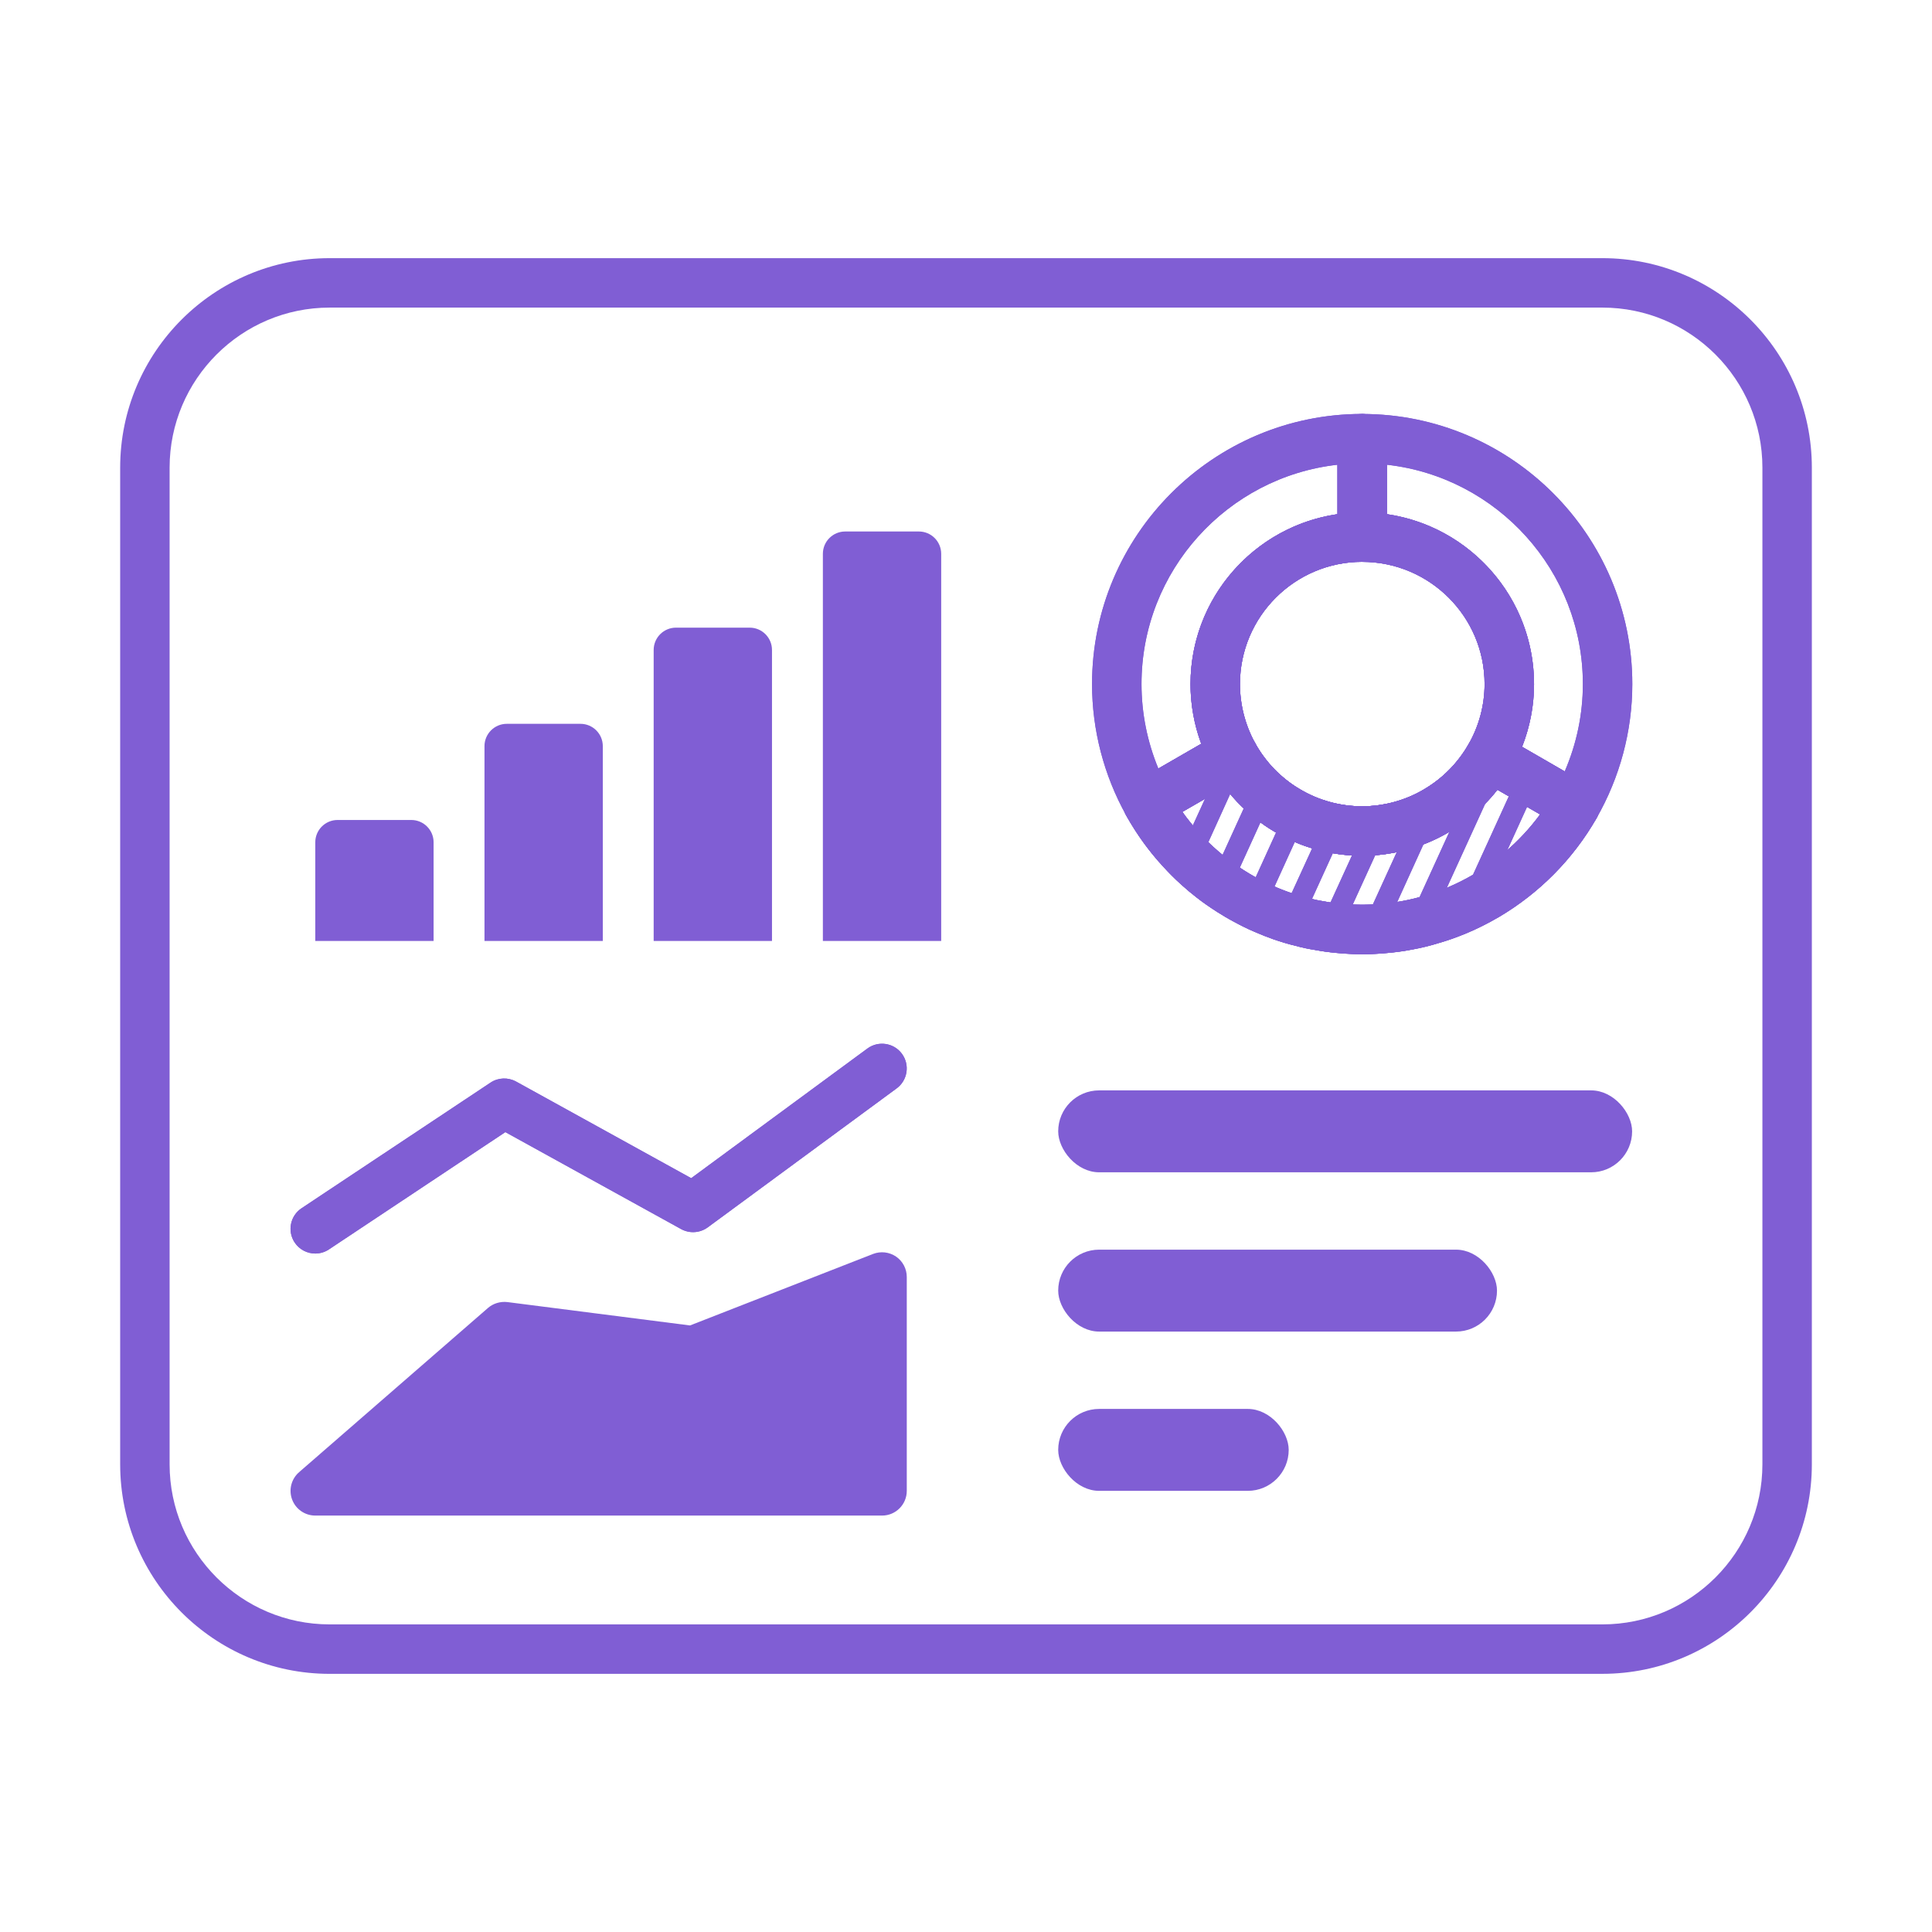 <?xml version="1.0" encoding="UTF-8"?>
<svg id="Layer_1" xmlns="http://www.w3.org/2000/svg" version="1.1" viewBox="0 0 100 100">
  <!-- Generator: Adobe Illustrator 29.2.1, SVG Export Plug-In . SVG Version: 2.1.0 Build 116)  -->
  <defs>
    <style>
      .st0 {
        fill: #805ed4;
      }
    </style>
  </defs>
  <path class="st0" d="M16.319,64.883c-.414,0-.821-.2-1.067-.571-.391-.589-.231-1.383.357-1.774l9.779-6.501c.396-.266.907-.285,1.327-.055l9.061,5,9.119-6.71c.57-.419,1.371-.297,1.789.272s.296,1.371-.272,1.789l-9.779,7.195c-.404.295-.94.329-1.377.09l-9.099-5.02-9.131,6.071c-.217.145-.464.214-.707.214Z"/>
  <path class="st0" d="M45.654,78.446h-29.336c-.534,0-1.012-.331-1.198-.831-.187-.5-.044-1.063.359-1.414l9.779-8.502c.276-.239.645-.345,1.002-.304l9.455,1.21,9.474-3.701c.396-.152.838-.101,1.188.135.349.239.557.635.557,1.057v11.071c0,.707-.572,1.279-1.279,1.279ZM19.74,75.887h24.634v-7.918l-8.033,3.139c-.2.077-.416.104-.628.077l-9.21-1.178-6.762,5.88Z"/>
  <path class="st0" d="M81.523,42.994c-.222,0-.444-.059-.64-.171l-4.406-2.544c-.611-.352-.821-1.132-.471-1.744.547-.955.836-2.035.836-3.127,0-3.489-2.843-6.326-6.336-6.326-.707,0-1.279-.572-1.279-1.279v-5.097c0-.707.572-1.279,1.279-1.279,7.709,0,13.982,6.272,13.982,13.982,0,2.428-.641,4.829-1.856,6.945-.169.295-.449.51-.777.599-.109.029-.221.044-.332.044ZM78.781,38.655l2.208,1.274c.617-1.426.94-2.968.94-4.522,0-5.866-4.444-10.713-10.143-11.352v2.558c4.301.622,7.616,4.328,7.616,8.794,0,1.111-.212,2.214-.62,3.247Z"/>
  <path class="st0" d="M59.407,42.855c-.114,0-.229-.015-.34-.046-.331-.091-.611-.311-.777-.61-1.156-2.072-1.766-4.421-1.766-6.792,0-7.709,6.272-13.982,13.982-13.982.707,0,1.279.572,1.279,1.279v5.097c0,.707-.572,1.279-1.279,1.279-3.489,0-6.326,2.838-6.326,6.326,0,1.052.264,2.093.761,3.013.331.61.115,1.371-.485,1.718l-4.409,2.546c-.196.112-.417.171-.64.171ZM69.227,24.055c-5.699.638-10.143,5.485-10.143,11.352,0,1.502.3,2.991.873,4.373l2.219-1.281c-.365-.986-.555-2.035-.555-3.093,0-4.464,3.311-8.17,7.606-8.793v-2.559Z"/>
  <path class="st0" d="M70.506,49.389c-5.065,0-9.746-2.755-12.218-7.191-.34-.61-.126-1.381.479-1.731l4.409-2.546c.3-.171.656-.214.987-.124.332.094.612.319.777.621,1.11,2.045,3.242,3.315,5.565,3.315,2.263,0,4.371-1.226,5.5-3.199.17-.295.449-.511.777-.6.329-.086.678-.041.973.127l4.406,2.544c.611.352.821,1.133.47,1.746-2.49,4.341-7.137,7.037-12.126,7.037ZM61.197,42.019c2.13,2.995,5.594,4.811,9.309,4.811,3.649,0,7.072-1.766,9.21-4.681l-2.208-1.276c-1.673,2.135-4.256,3.419-7.002,3.419-2.819,0-5.439-1.332-7.103-3.546l-2.205,1.273Z"/>
  <path class="st0" d="M63.818,40.309c-.455,0-.895-.242-1.126-.67-.701-1.293-1.071-2.756-1.071-4.232,0-4.899,3.986-8.885,8.885-8.885.707,0,1.279.572,1.279,1.279s-.572,1.279-1.279,1.279c-3.489,0-6.326,2.838-6.326,6.326,0,1.052.264,2.093.761,3.013.337.621.106,1.398-.515,1.734-.194.105-.402.155-.609.155Z"/>
  <path class="st0" d="M77.116,40.45c-.216,0-.434-.054-.635-.169-.614-.351-.826-1.133-.475-1.747.547-.955.836-2.035.836-3.127,0-3.489-2.843-6.326-6.336-6.326-.707,0-1.279-.572-1.279-1.279s.572-1.279,1.279-1.279c4.904,0,8.895,3.986,8.895,8.885,0,1.537-.406,3.058-1.173,4.399-.236.412-.668.643-1.112.643Z"/>
  <path class="st0" d="M70.506,44.292c-3.262,0-6.256-1.783-7.814-4.652-.337-.621-.107-1.398.514-1.736.623-.335,1.398-.106,1.736.514,1.11,2.045,3.242,3.315,5.565,3.315,2.263,0,4.371-1.226,5.5-3.199.352-.614,1.131-.823,1.747-.475.614.352.826,1.133.475,1.747-1.586,2.766-4.544,4.486-7.722,4.486Z"/>
  <path class="st0" d="M64.274,39.777l-2.29,5.047c-.289-.259-.568-.538-.826-.826l2.13-4.659.528-.309c.139.259.289.507.458.747Z"/>
  <path class="st0" d="M65.787,41.37l-2.15,4.718c-.309-.199-.617-.408-.906-.637l2.21-4.848c.269.279.548.527.846.767Z"/>
  <path class="st0" d="M67.549,42.415l-2.111,4.639c-.328-.14-.657-.299-.976-.478l2.12-4.659c.309.189.627.358.966.498Z"/>
  <path class="st0" d="M69.54,42.953l-2.17,4.758c-.358-.079-.717-.189-1.055-.308l2.14-4.669c.349.1.717.17,1.085.219Z"/>
  <path class="st0" d="M71.81,42.893l-2.359,5.167c-.388-.03-.767-.07-1.135-.149l2.24-4.898c.428,0,.846-.04,1.254-.12Z"/>
  <path class="st0" d="M74.518,41.858l-2.817,6.192c-.388.04-.786.06-1.195.06h-.04l2.519-5.515c.548-.189,1.055-.428,1.533-.737Z"/>
  <path class="st0" d="M77.803,39.568l-3.654,8.004c-.438.139-.886.249-1.344.329l3.415-7.477c.338-.388.637-.806.896-1.254l.687.398Z"/>
  <path class="st0" d="M79.575,40.593l-2.628,5.764c-.498.289-1.015.558-1.553.777l3.235-7.088.946.547Z"/>
  <path class="st0" d="M70.506,49.389c-.417,0-.806-.021-1.172-.055-.365-.029-.818-.072-1.286-.172-.262-.027-.647-.109-1.037-.222-.325-.069-.735-.194-1.121-.329-.342-.126-.656-.246-.972-.386-.352-.151-.722-.331-1.081-.532-.277-.142-.575-.327-.871-.512-.369-.239-.71-.471-1.031-.725-.275-.212-.551-.445-.816-.687-.312-.28-.623-.592-.912-.913-.723-.776-1.374-1.674-1.919-2.651-.341-.611-.129-1.382.477-1.732l4.404-2.545c.3-.176.656-.217.993-.127.334.095.616.321.78.627.114.212.236.416.375.612.172.237.36.476.565.7.209.216.447.429.702.632.197.156.41.309.632.435.31.19.566.322.821.429.269.119.522.199.776.272.281.08.59.137.898.179.614.079,1.298.06,1.852-.047.344-.052.645-.129,1.006-.254.466-.16.877-.357,1.252-.601.536-.326,1.011-.727,1.443-1.211.274-.314.527-.668.743-1.042.351-.611,1.133-.826,1.748-.466l4.408,2.546c.611.352.822,1.132.471,1.744-1.205,2.102-2.946,3.867-5.038,5.104-.625.362-1.185.641-1.722.86-.484.201-.938.361-1.381.486-.455.145-.963.269-1.471.357-.38.074-.796.13-1.223.164-.401.041-.843.064-1.296.064ZM61.196,42.023c.279.391.579.76.898,1.103.244.27.49.517.743.745.224.205.445.39.675.569.269.212.545.397.82.576.23.144.465.294.717.424.319.177.606.317.892.439.28.125.544.225.816.325.271.096.579.191.887.259.327.092.579.149.831.18.421.085.743.117,1.073.142.723.065,1.417.056,2.02-.007.36-.029.678-.07.991-.131.421-.074.817-.171,1.203-.292.417-.119.778-.25,1.14-.4.436-.179.892-.406,1.403-.702,1.333-.79,2.498-1.848,3.414-3.096l-2.214-1.279c-.104.132-.21.262-.321.39-.61.683-1.281,1.247-2.002,1.686-.521.339-1.113.623-1.781.853-.516.177-.962.29-1.406.355-.79.157-1.804.166-2.616.064-.472-.064-.896-.15-1.274-.257-.372-.109-.736-.229-1.077-.381-.35-.144-.726-.337-1.116-.577-.274-.155-.597-.376-.922-.635-.345-.276-.663-.561-.971-.88-.226-.246-.427-.491-.617-.741l-2.207,1.272Z"/>
  <path class="st0" d="M82.939,86.638H17.063c-5.979,0-10.843-4.864-10.843-10.843V24.205c0-5.979,4.864-10.843,10.843-10.843h65.876c5.979,0,10.842,4.864,10.842,10.843v51.589c0,5.979-4.863,10.843-10.842,10.843ZM17.063,15.921c-4.568,0-8.284,3.716-8.284,8.284v51.589c0,4.568,3.716,8.284,8.284,8.284h65.876c4.567,0,8.283-3.716,8.283-8.284V24.205c0-4.568-3.716-8.284-8.283-8.284H17.063Z"/>
  <path class="st0" d="M16.319,64.883c-.414,0-.821-.2-1.067-.571-.391-.589-.231-1.383.357-1.774l9.779-6.501c.396-.266.907-.285,1.327-.055l9.061,5,9.119-6.71c.57-.419,1.371-.297,1.789.272s.296,1.371-.272,1.789l-9.779,7.195c-.404.295-.94.329-1.377.09l-9.099-5.02-9.131,6.071c-.217.145-.464.214-.707.214Z"/>
  <polygon class="st0" points="45.653 66.095 35.875 69.915 26.097 68.665 16.319 77.166 16.319 77.166 45.653 77.166 45.653 66.095"/>
  <path class="st0" d="M81.523,42.994c-.222,0-.444-.059-.64-.171l-4.406-2.544c-.611-.352-.821-1.132-.471-1.744.547-.955.836-2.035.836-3.127,0-3.489-2.843-6.326-6.336-6.326-.707,0-1.279-.572-1.279-1.279v-5.097c0-.707.572-1.279,1.279-1.279,7.709,0,13.982,6.272,13.982,13.982,0,2.428-.641,4.829-1.856,6.945-.169.295-.449.51-.777.599-.109.029-.221.044-.332.044ZM78.781,38.655l2.208,1.274c.617-1.426.94-2.968.94-4.522,0-5.866-4.444-10.713-10.143-11.352v2.558c4.301.622,7.616,4.328,7.616,8.794,0,1.111-.212,2.214-.62,3.247Z"/>
  <path class="st0" d="M59.407,42.855c-.114,0-.229-.015-.34-.046-.331-.091-.611-.311-.777-.61-1.156-2.072-1.766-4.421-1.766-6.792,0-7.709,6.272-13.982,13.982-13.982.707,0,1.279.572,1.279,1.279v5.097c0,.707-.572,1.279-1.279,1.279-3.489,0-6.326,2.838-6.326,6.326,0,1.052.264,2.093.761,3.013.331.61.115,1.371-.485,1.718l-4.409,2.546c-.196.112-.417.171-.64.171ZM69.227,24.055c-5.699.638-10.143,5.485-10.143,11.352,0,1.502.3,2.991.873,4.373l2.219-1.281c-.365-.986-.555-2.035-.555-3.093,0-4.464,3.311-8.17,7.606-8.793v-2.559Z"/>
  <path class="st0" d="M70.506,49.389c-5.065,0-9.746-2.755-12.218-7.191-.34-.61-.126-1.381.479-1.731l4.409-2.546c.3-.171.656-.214.987-.124.332.094.612.319.777.621,1.11,2.045,3.242,3.315,5.565,3.315,2.263,0,4.371-1.226,5.5-3.199.17-.295.449-.511.777-.6.329-.086.678-.041.973.127l4.406,2.544c.611.352.821,1.133.47,1.746-2.49,4.341-7.137,7.037-12.126,7.037ZM61.197,42.019c2.13,2.995,5.594,4.811,9.309,4.811,3.649,0,7.072-1.766,9.21-4.681l-2.208-1.276c-1.673,2.135-4.256,3.419-7.002,3.419-2.819,0-5.439-1.332-7.103-3.546l-2.205,1.273Z"/>
  <path class="st0" d="M63.818,40.309c-.455,0-.895-.242-1.126-.67-.701-1.293-1.071-2.756-1.071-4.232,0-4.899,3.986-8.885,8.885-8.885.707,0,1.279.572,1.279,1.279s-.572,1.279-1.279,1.279c-3.489,0-6.326,2.838-6.326,6.326,0,1.052.264,2.093.761,3.013.337.621.106,1.398-.515,1.734-.194.105-.402.155-.609.155Z"/>
  <path class="st0" d="M77.116,40.45c-.216,0-.434-.054-.635-.169-.614-.351-.826-1.133-.475-1.747.547-.955.836-2.035.836-3.127,0-3.489-2.843-6.326-6.336-6.326-.707,0-1.279-.572-1.279-1.279s.572-1.279,1.279-1.279c4.904,0,8.895,3.986,8.895,8.885,0,1.537-.406,3.058-1.173,4.399-.236.412-.668.643-1.112.643Z"/>
  <path class="st0" d="M70.506,44.292c-3.262,0-6.256-1.783-7.814-4.652-.337-.621-.107-1.398.514-1.736.623-.335,1.398-.106,1.736.514,1.11,2.045,3.242,3.315,5.565,3.315,2.263,0,4.371-1.226,5.5-3.199.352-.614,1.131-.823,1.747-.475.614.352.826,1.133.475,1.747-1.586,2.766-4.544,4.486-7.722,4.486Z"/>
  <path class="st0" d="M64.274,39.777l-2.29,5.047c-.289-.259-.568-.538-.826-.826l2.13-4.659.528-.309c.139.259.289.507.458.747Z"/>
  <path class="st0" d="M65.787,41.37l-2.15,4.718c-.309-.199-.617-.408-.906-.637l2.21-4.848c.269.279.548.527.846.767Z"/>
  <path class="st0" d="M67.549,42.415l-2.111,4.639c-.328-.14-.657-.299-.976-.478l2.12-4.659c.309.189.627.358.966.498Z"/>
  <path class="st0" d="M69.54,42.953l-2.17,4.758c-.358-.079-.717-.189-1.055-.308l2.14-4.669c.349.1.717.17,1.085.219Z"/>
  <path class="st0" d="M71.81,42.893l-2.359,5.167c-.388-.03-.767-.07-1.135-.149l2.24-4.898c.428,0,.846-.04,1.254-.12Z"/>
  <path class="st0" d="M74.518,41.858l-2.817,6.192c-.388.04-.786.06-1.195.06h-.04l2.519-5.515c.548-.189,1.055-.428,1.533-.737Z"/>
  <path class="st0" d="M77.803,39.568l-3.654,8.004c-.438.139-.886.249-1.344.329l3.415-7.477c.338-.388.637-.806.896-1.254l.687.398Z"/>
  <path class="st0" d="M79.575,40.593l-2.628,5.764c-.498.289-1.015.558-1.553.777l3.235-7.088.946.547Z"/>
  <path class="st0" d="M70.506,49.389c-.417,0-.806-.021-1.172-.055-.365-.029-.818-.072-1.286-.172-.262-.027-.647-.109-1.037-.222-.325-.069-.735-.194-1.121-.329-.342-.126-.656-.246-.972-.386-.352-.151-.722-.331-1.081-.532-.277-.142-.575-.327-.871-.512-.369-.239-.71-.471-1.031-.725-.275-.212-.551-.445-.816-.687-.312-.28-.623-.592-.912-.913-.723-.776-1.374-1.674-1.919-2.651-.341-.611-.129-1.382.477-1.732l4.404-2.545c.3-.176.656-.217.993-.127.334.095.616.321.78.627.114.212.236.416.375.612.172.237.36.476.565.7.209.216.447.429.702.632.197.156.41.309.632.435.31.19.566.322.821.429.269.119.522.199.776.272.281.08.59.137.898.179.614.079,1.298.06,1.852-.047.344-.052.645-.129,1.006-.254.466-.16.877-.357,1.252-.601.536-.326,1.011-.727,1.443-1.211.274-.314.527-.668.743-1.042.351-.611,1.133-.826,1.748-.466l4.408,2.546c.611.352.822,1.132.471,1.744-1.205,2.102-2.946,3.867-5.038,5.104-.625.362-1.185.641-1.722.86-.484.201-.938.361-1.381.486-.455.145-.963.269-1.471.357-.38.074-.796.13-1.223.164-.401.041-.843.064-1.296.064ZM61.196,42.023c.279.391.579.76.898,1.103.244.27.49.517.743.745.224.205.445.39.675.569.269.212.545.397.82.576.23.144.465.294.717.424.319.177.606.317.892.439.28.125.544.225.816.325.271.096.579.191.887.259.327.092.579.149.831.18.421.085.743.117,1.073.142.723.065,1.417.056,2.02-.007.36-.029.678-.07.991-.131.421-.074.817-.171,1.203-.292.417-.119.778-.25,1.14-.4.436-.179.892-.406,1.403-.702,1.333-.79,2.498-1.848,3.414-3.096l-2.214-1.279c-.104.132-.21.262-.321.39-.61.683-1.281,1.247-2.002,1.686-.521.339-1.113.623-1.781.853-.516.177-.962.29-1.406.355-.79.157-1.804.166-2.616.064-.472-.064-.896-.15-1.274-.257-.372-.109-.736-.229-1.077-.381-.35-.144-.726-.337-1.116-.577-.274-.155-.597-.376-.922-.635-.345-.276-.663-.561-.971-.88-.226-.246-.427-.491-.617-.741l-2.207,1.272Z"/>
  <path class="st0" d="M17.473,42.442h3.815c.637,0,1.155.517,1.155,1.155v5.107h-6.124v-5.107c0-.637.517-1.155,1.155-1.155Z"/>
  <path class="st0" d="M26.231,37.465h3.815c.637,0,1.155.517,1.155,1.155v10.085h-6.124v-10.085c0-.637.517-1.155,1.155-1.155Z"/>
  <path class="st0" d="M34.988,32.487h3.815c.637,0,1.155.517,1.155,1.155v15.062h-6.124v-15.062c0-.637.517-1.155,1.155-1.155Z"/>
  <path class="st0" d="M43.746,27.51h3.815c.637,0,1.155.517,1.155,1.155v20.04h-6.124v-20.04c0-.637.517-1.155,1.155-1.155Z"/>
  <rect class="st0" x="54.772" y="56.438" width="29.706" height="4.24" rx="2.12" ry="2.12"/>
  <rect class="st0" x="54.772" y="64.682" width="22.712" height="4.24" rx="2.12" ry="2.12"/>
  <rect class="st0" x="54.772" y="72.926" width="11.931" height="4.24" rx="2.12" ry="2.12"/>
</svg>